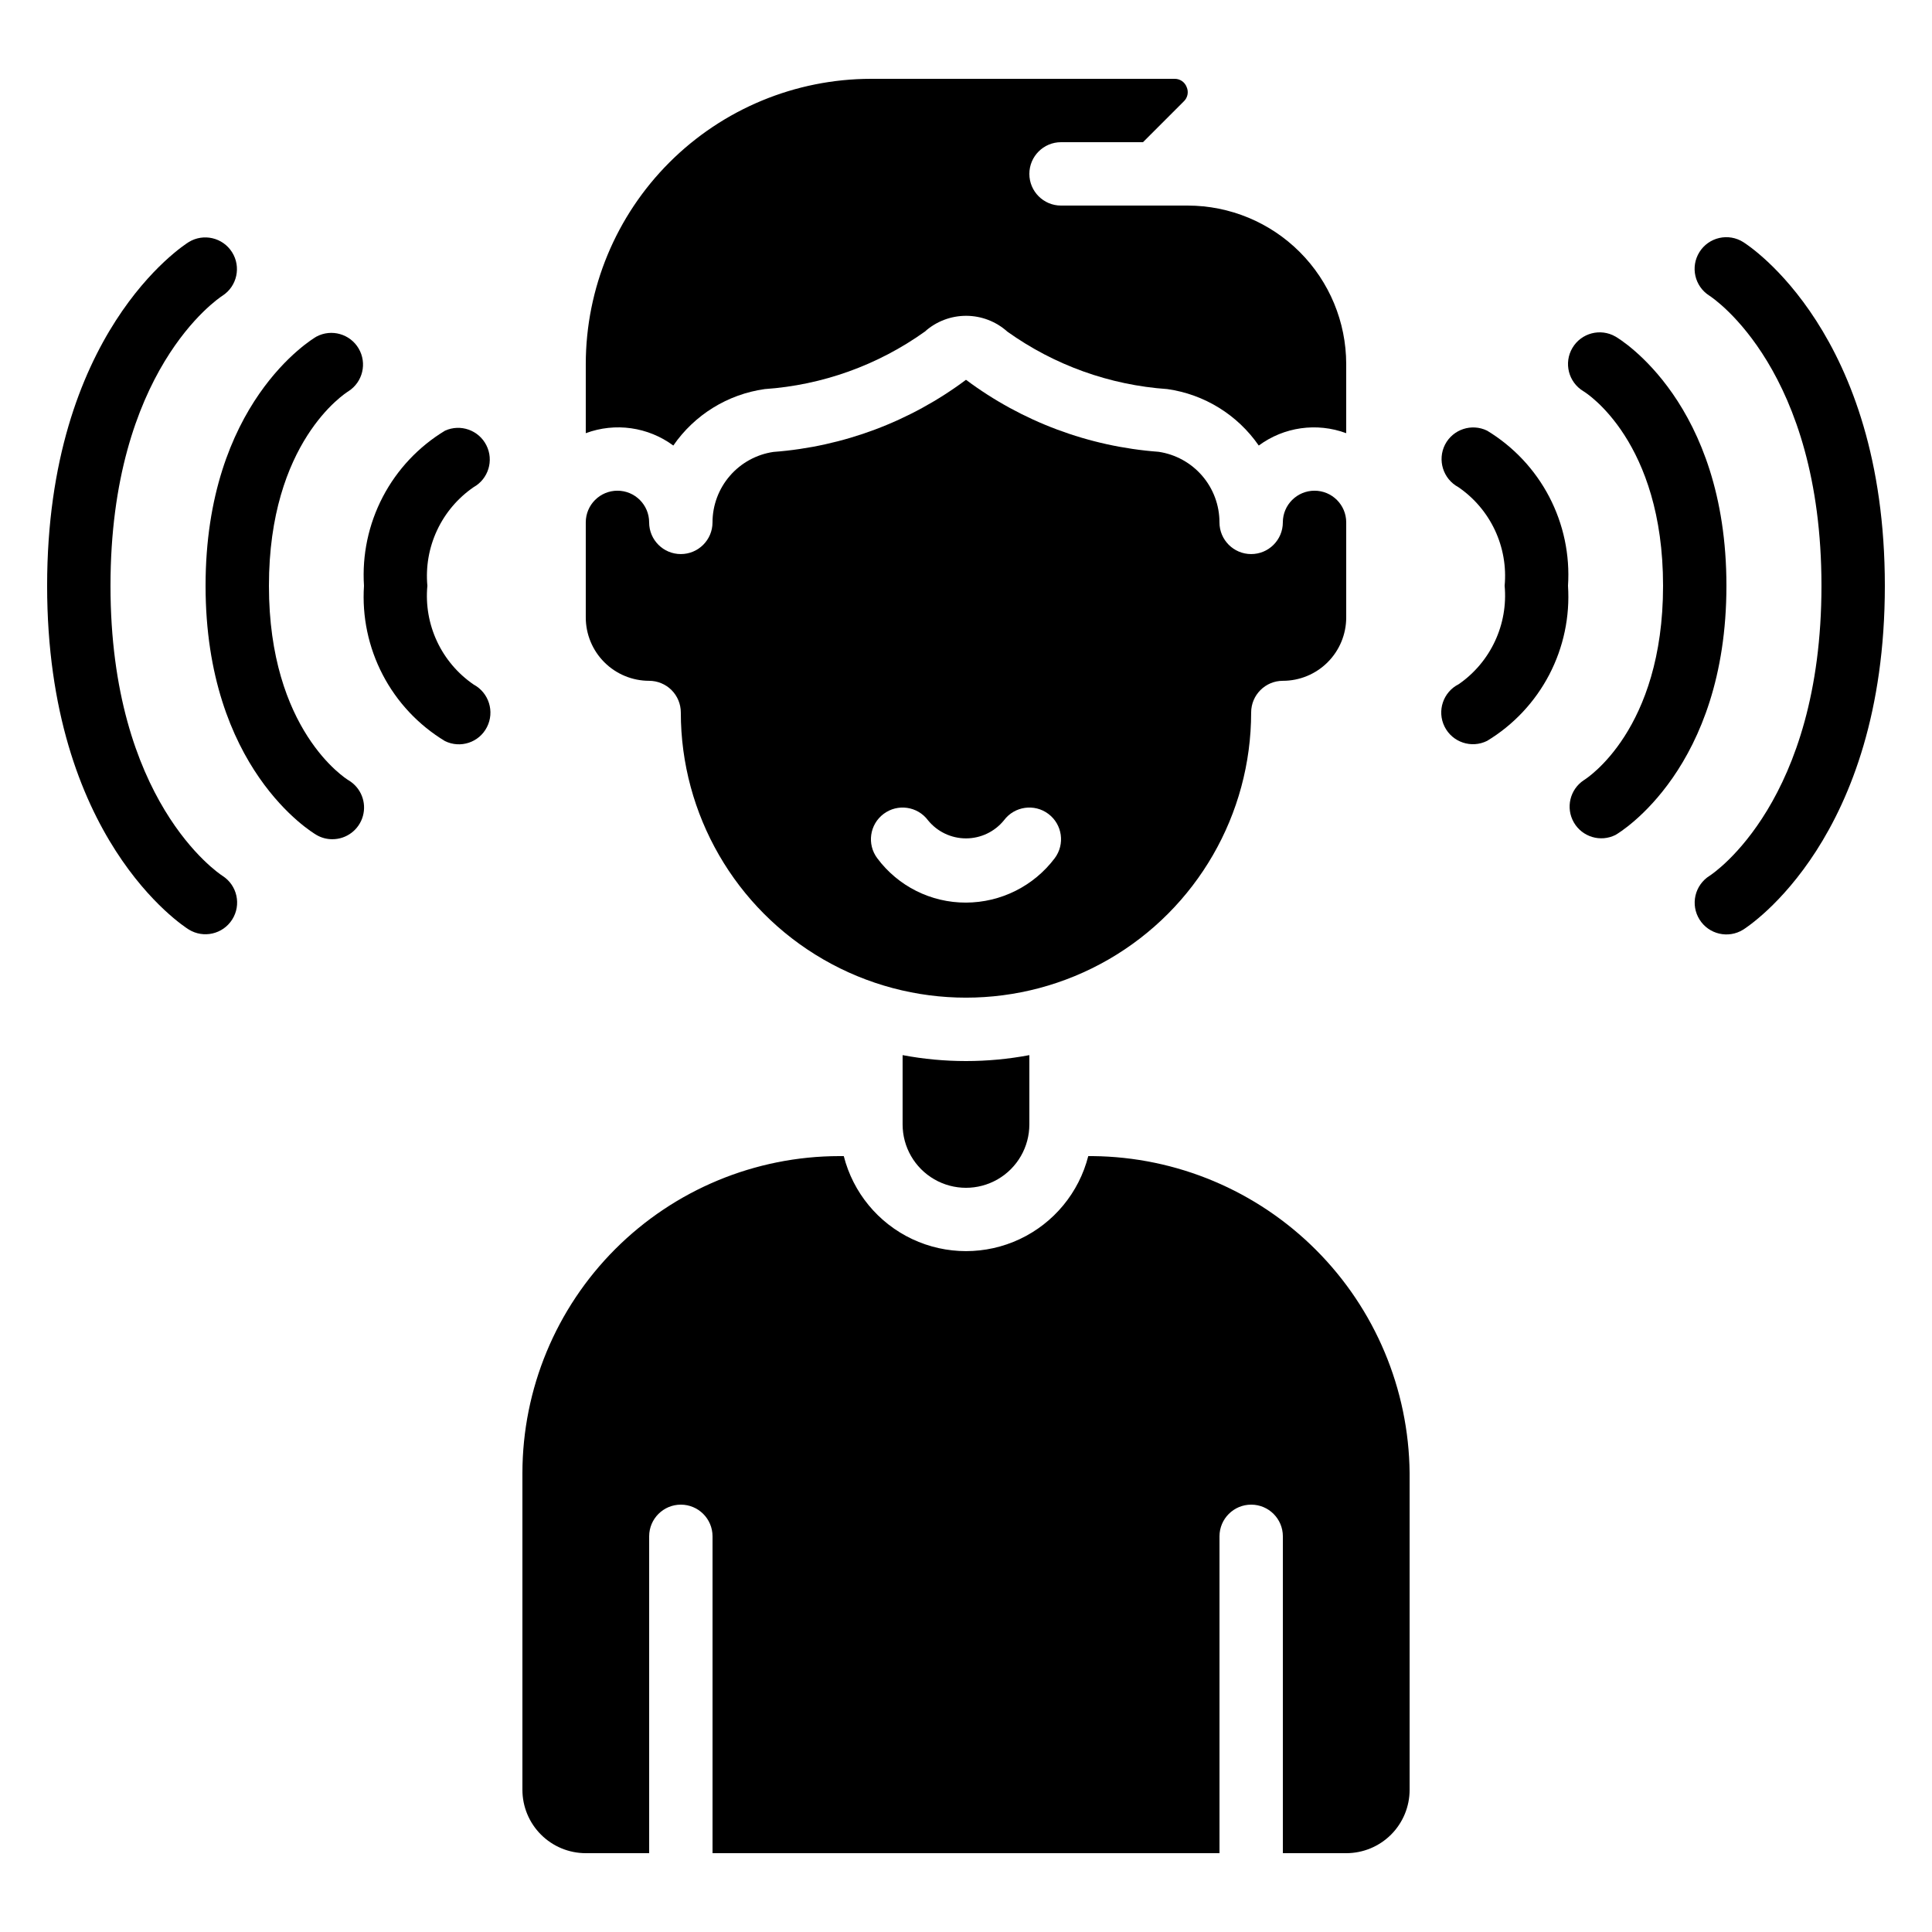 <?xml version="1.0" encoding="UTF-8"?>
<!-- Uploaded to: ICON Repo, www.svgrepo.com, Generator: ICON Repo Mixer Tools -->
<svg fill="#000000" width="800px" height="800px" version="1.1" viewBox="144 144 512 512" xmlns="http://www.w3.org/2000/svg">
 <g>
  <path d="m475.57 332.82c0-4.637 3.758-8.398 8.395-8.398 4.457 0 8.727-1.77 11.875-4.918 3.152-3.148 4.922-7.422 4.922-11.875v-25.191c0-4.637-3.762-8.395-8.398-8.395s-8.398 3.758-8.398 8.395c0 4.641-3.758 8.398-8.395 8.398-4.637 0-8.398-3.758-8.398-8.398 0.004-4.535-1.625-8.922-4.59-12.359-2.965-3.434-7.066-5.688-11.555-6.348-18.48-1.371-36.184-7.988-51.027-19.078-14.848 11.098-32.547 17.727-51.027 19.113-4.484 0.656-8.582 2.906-11.547 6.336-2.965 3.426-4.598 7.805-4.602 12.336 0 4.641-3.758 8.398-8.398 8.398-4.637 0-8.395-3.758-8.395-8.398 0-4.637-3.762-8.395-8.398-8.395-4.637 0-8.395 3.758-8.395 8.395v25.191c0 4.453 1.77 8.727 4.918 11.875 3.148 3.148 7.422 4.918 11.875 4.918 2.227 0 4.363 0.887 5.938 2.461s2.457 3.711 2.457 5.938c0 27 14.406 51.945 37.785 65.445 23.383 13.5 52.191 13.5 75.574 0 23.383-13.5 37.785-38.445 37.785-65.445zm-52.059 38.625h-0.004c-5.566 7.379-14.266 11.73-23.508 11.754-9.262 0.035-17.984-4.328-23.512-11.754-2.785-3.711-2.031-8.973 1.68-11.754 3.707-2.785 8.973-2.031 11.754 1.68 2.461 3.043 6.164 4.809 10.078 4.809 3.91 0 7.613-1.766 10.074-4.809 2.781-3.711 8.047-4.465 11.758-1.68 3.707 2.781 4.461 8.043 1.676 11.754z"/>
  <path d="m433.59 450.38h-1.191c-2.461 9.672-9.117 17.738-18.141 21.992-9.027 4.254-19.484 4.254-28.508 0-9.027-4.254-15.68-12.32-18.141-21.992h-1.195c-22.262 0.023-43.605 8.879-59.348 24.621s-24.594 37.086-24.621 59.348v83.969c0 4.453 1.77 8.727 4.922 11.875 3.148 3.148 7.418 4.918 11.875 4.918h16.793v-83.969c0-4.637 3.758-8.395 8.395-8.395 4.641 0 8.398 3.758 8.398 8.395v83.969h134.35v-83.969c0-4.637 3.762-8.395 8.398-8.395 4.637 0 8.395 3.758 8.395 8.395v83.969h16.797c4.453 0 8.723-1.77 11.875-4.918 3.148-3.148 4.918-7.422 4.918-11.875v-83.969c-0.219-22.203-9.137-43.434-24.836-59.133-15.699-15.699-36.93-24.617-59.133-24.836z"/>
  <path d="m500.76 240.46c-0.016-11.129-4.441-21.801-12.312-29.672-7.871-7.871-18.543-12.297-29.672-12.309h-33.59c-4.637 0-8.395-3.762-8.395-8.398s3.758-8.398 8.395-8.398h21.715l10.816-10.816v0.004c1.035-0.98 1.34-2.512 0.754-3.812-0.508-1.34-1.809-2.211-3.238-2.168h-80.426c-20.035 0.023-39.246 7.992-53.414 22.16s-22.137 33.375-22.156 53.41v18.34c7.789-2.898 16.516-1.668 23.199 3.273 5.625-8.152 14.406-13.578 24.215-14.961 15.281-1.051 29.969-6.32 42.43-15.223 3.004-2.703 6.902-4.195 10.941-4.195 4.039 0 7.938 1.492 10.941 4.195 12.457 8.895 27.133 14.164 42.402 15.223 9.809 1.391 18.586 6.816 24.219 14.961 6.676-4.934 15.391-6.164 23.176-3.273z"/>
  <path d="m383.2 423.62v18.367c0 6 3.203 11.543 8.398 14.543 5.195 3 11.598 3 16.793 0 5.195-3 8.398-8.543 8.398-14.543v-18.367c-11.098 2.094-22.488 2.094-33.59 0z"/>
  <path d="m269.5 273.11c3.926-2.195 5.422-7.094 3.394-11.109-2.023-4.016-6.856-5.723-10.953-3.871-7 4.227-12.707 10.297-16.496 17.543-3.789 7.25-5.512 15.398-4.984 23.562-0.539 8.164 1.176 16.316 4.957 23.574 3.777 7.258 9.48 13.332 16.48 17.57 4.094 2.035 9.066 0.395 11.145-3.68 2.094-4.098 0.523-9.117-3.527-11.293-4.191-2.871-7.539-6.812-9.695-11.418-2.156-4.602-3.043-9.695-2.562-14.754-0.465-5.051 0.426-10.133 2.578-14.723 2.152-4.59 5.488-8.527 9.664-11.402z"/>
  <path d="m236.36 247.67c3.781-2.441 4.965-7.426 2.688-11.309-2.277-3.879-7.211-5.273-11.184-3.16-1.227 0.707-29.387 17.684-29.387 66.035 0 48.348 28.164 65.328 29.391 66.031h-0.004c1.273 0.746 2.723 1.137 4.199 1.133 3.777 0.012 7.094-2.504 8.109-6.141s-0.523-7.504-3.762-9.453c-0.906-0.527-21.141-13.383-21.141-51.57 0-38.039 20.086-50.945 21.09-51.566z"/>
  <path d="m202.98 376.12c-1.211-0.781-29.699-19.926-29.699-76.879 0-56.957 28.371-76.027 29.691-76.883 3.848-2.5 4.977-7.633 2.527-11.516-2.445-3.887-7.562-5.086-11.48-2.691-1.535 0.957-37.531 24.223-37.531 91.09 0 66.863 35.996 90.129 37.531 91.086 3.91 2.422 9.035 1.25 11.504-2.629 2.488-3.898 1.352-9.078-2.543-11.578z"/>
  <path d="m538.1 258.13c-4.098-2-9.043-0.367-11.145 3.68-2.09 4.098-0.523 9.113 3.527 11.293 4.188 2.867 7.531 6.805 9.688 11.398 2.152 4.594 3.043 9.68 2.574 14.734 0.461 5.031-0.418 10.098-2.555 14.676-2.133 4.582-5.445 8.512-9.598 11.395-4.148 2.074-5.836 7.117-3.762 11.27 2.074 4.148 7.117 5.832 11.27 3.762 6.992-4.231 12.691-10.305 16.473-17.551 3.781-7.25 5.496-15.395 4.965-23.551 0.531-8.16-1.184-16.305-4.965-23.555-3.781-7.246-9.48-13.316-16.473-17.551z"/>
  <path d="m572.13 233.2c-3.988-2.301-9.082-0.961-11.426 3.004-2.34 3.965-1.051 9.074 2.887 11.457 0.898 0.527 21.137 13.383 21.137 51.574 0 38.188-20.238 51.043-20.992 51.523v-0.004c-3.711 2.453-4.867 7.367-2.641 11.215 2.227 3.844 7.062 5.293 11.035 3.297 1.227-0.707 29.391-17.684 29.391-66.031 0-48.352-28.164-65.328-29.391-66.035z"/>
  <path d="m605.97 208.15c-1.883-1.188-4.164-1.578-6.336-1.086s-4.059 1.824-5.246 3.711c-2.477 3.922-1.301 9.109 2.621 11.582 1.211 0.789 29.699 19.926 29.699 76.883s-28.492 76.102-29.641 76.848c-1.891 1.18-3.238 3.062-3.742 5.234-0.504 2.176-0.125 4.457 1.059 6.352 2.457 3.941 7.644 5.144 11.586 2.688 1.535-0.992 37.535-24.258 37.535-91.121 0-66.867-36-90.133-37.535-91.09z"/>
 </g>
</svg>
